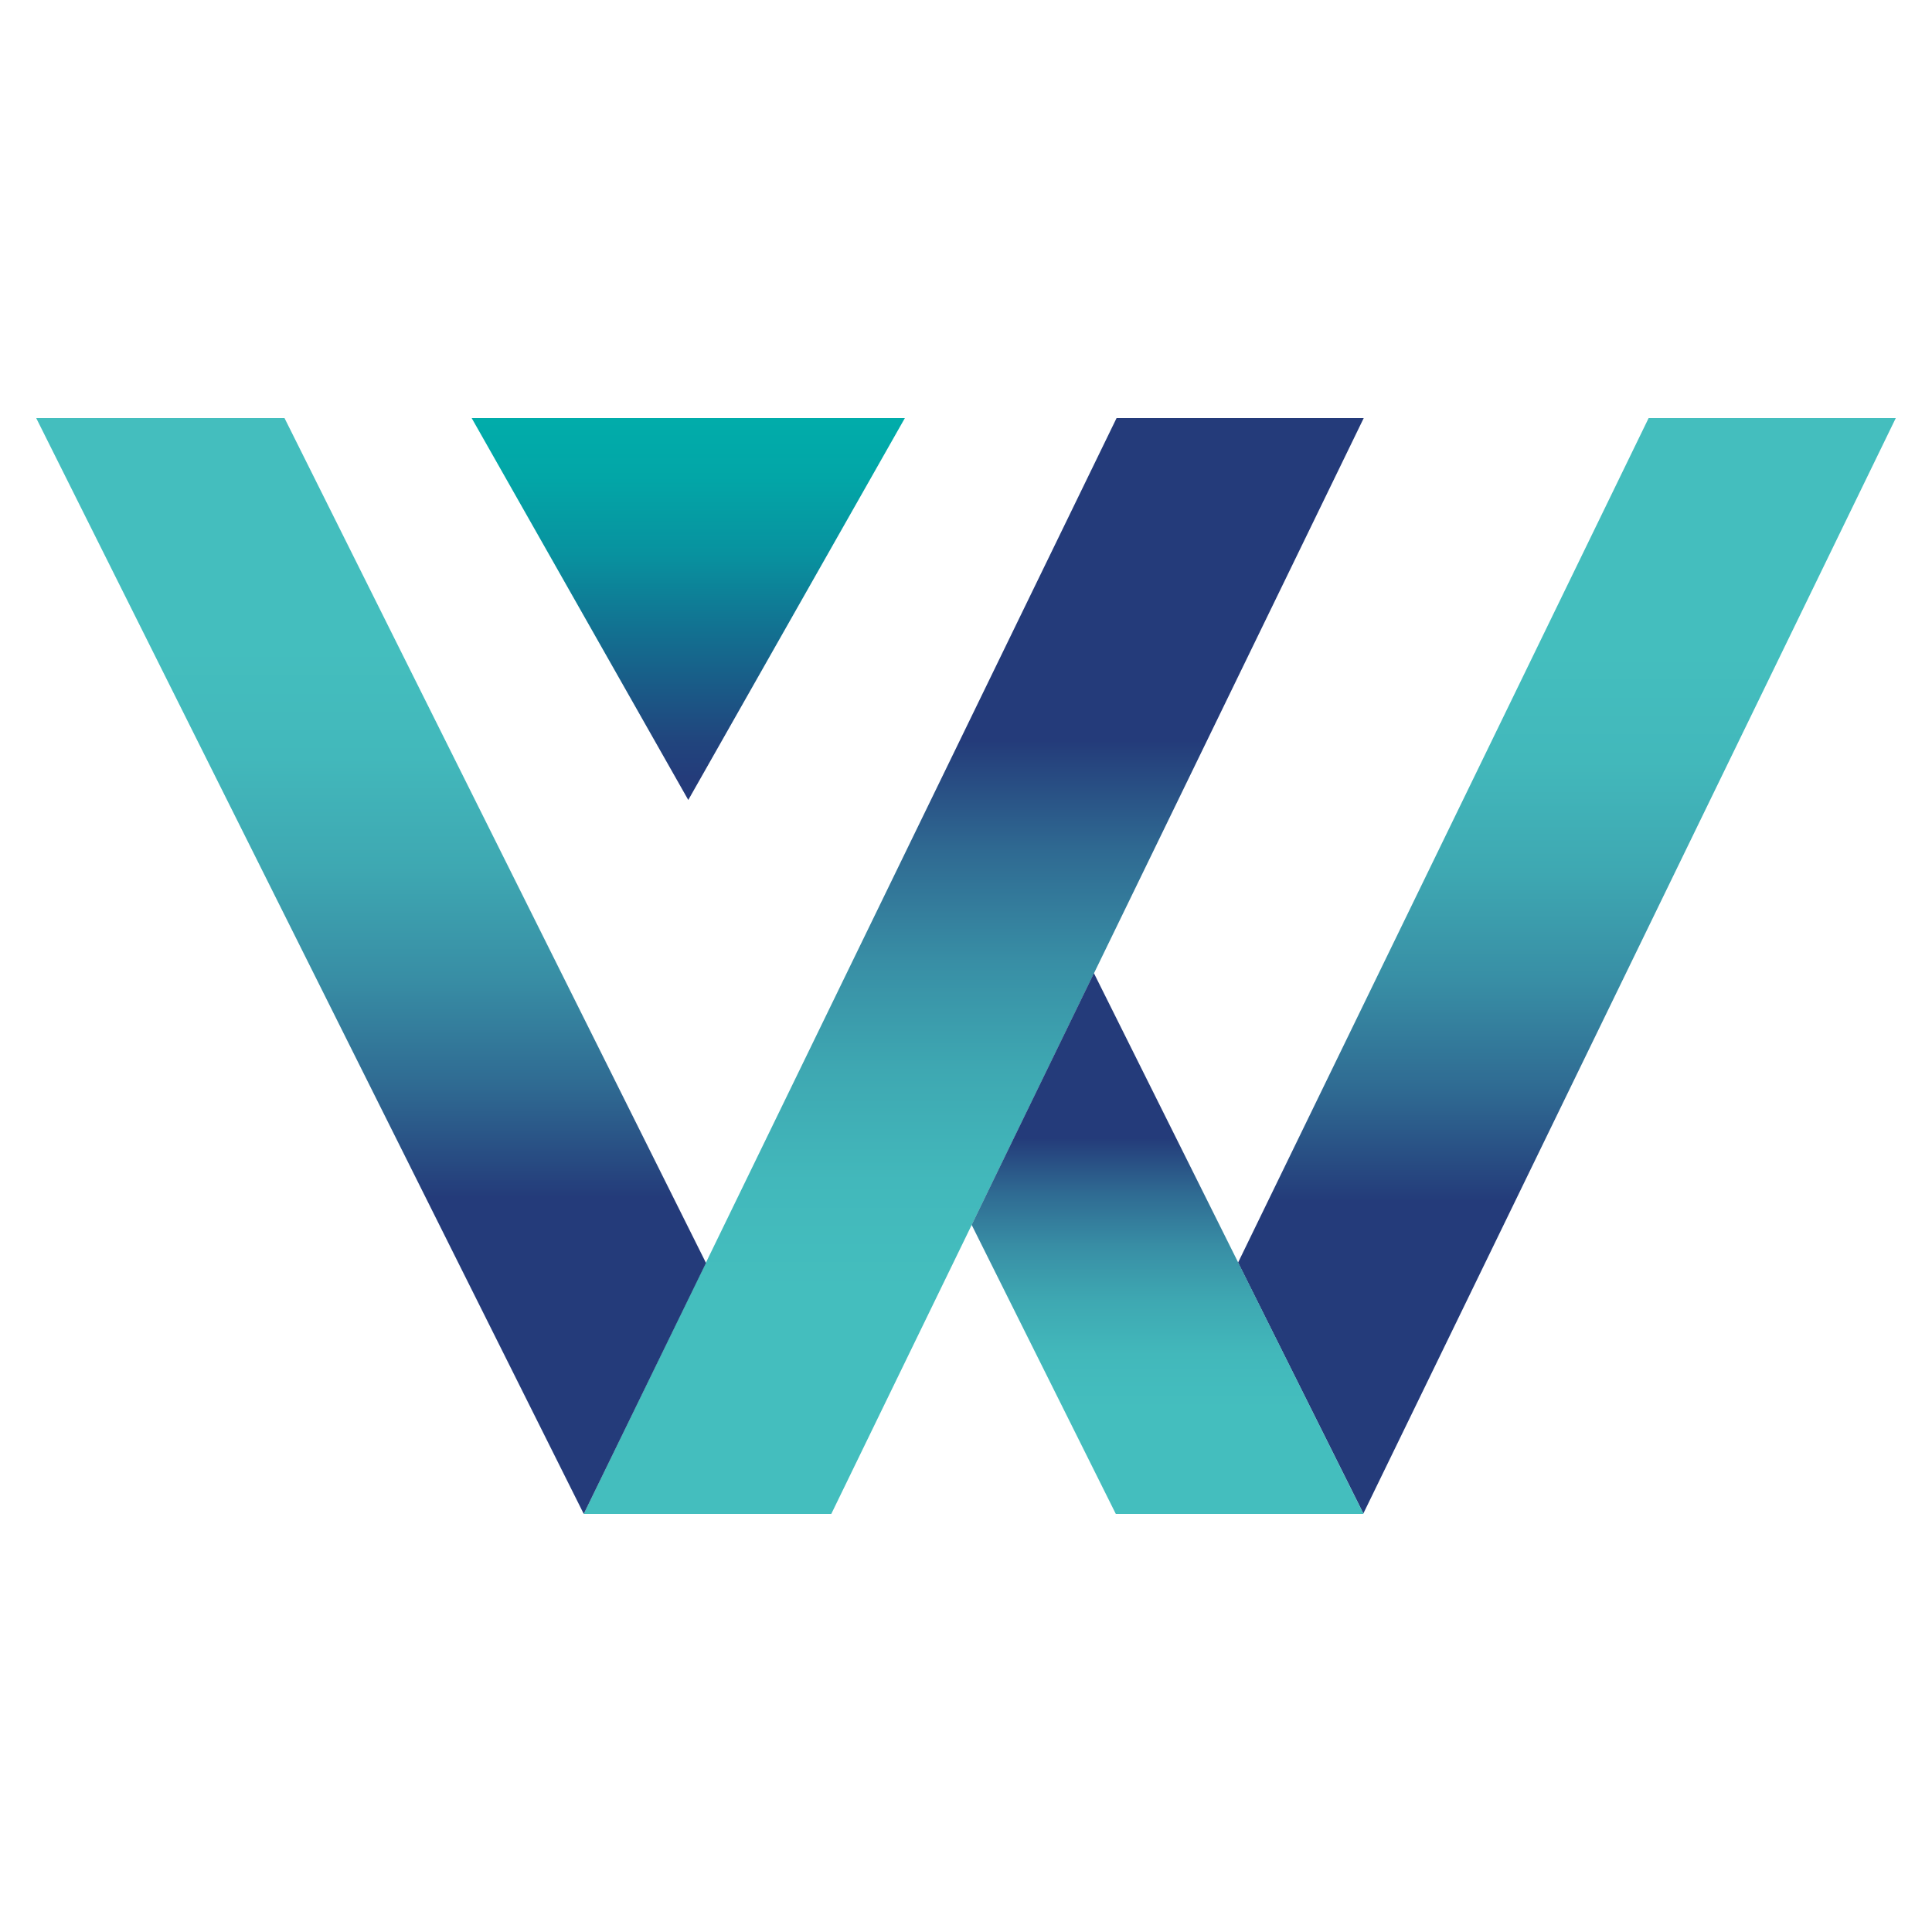 <svg xmlns="http://www.w3.org/2000/svg" xmlns:xlink="http://www.w3.org/1999/xlink" id="Layer_1" viewBox="0 0 512 512"><defs><style>.cls-1{fill:url(#linear-gradient);}.cls-1,.cls-2,.cls-3,.cls-4,.cls-5,.cls-6{stroke-width:0px;}.cls-7{clip-path:url(#clippath-2);}.cls-2{fill:url(#linear-gradient-5);}.cls-3{fill:none;}.cls-8{clip-path:url(#clippath-1);}.cls-9{clip-path:url(#clippath-4);}.cls-4{fill:url(#linear-gradient-2);}.cls-5{fill:url(#linear-gradient-3);}.cls-10{clip-path:url(#clippath);}.cls-11{clip-path:url(#clippath-3);}.cls-6{fill:url(#linear-gradient-4);}</style><clipPath id="clippath"><polygon class="cls-3" points="295.9 110.8 154.7 401.2 220.3 401.2 361.4 110.8 295.9 110.8"></polygon></clipPath><linearGradient id="linear-gradient" x1="102.2" y1="350.7" x2="112.8" y2="350.7" gradientTransform="translate(9859.4 3200.2) rotate(-90) scale(27.4 -27.4)" gradientUnits="userSpaceOnUse"><stop offset="0" stop-color="#44bebe"></stop><stop offset=".2" stop-color="#44bebe"></stop><stop offset=".3" stop-color="#42b8bb"></stop><stop offset=".4" stop-color="#3ea8b2"></stop><stop offset=".5" stop-color="#388ea5"></stop><stop offset=".6" stop-color="#2f6a92"></stop><stop offset=".7" stop-color="#243c7a"></stop><stop offset=".7" stop-color="#243b7a"></stop><stop offset="1" stop-color="#243b7a"></stop></linearGradient><clipPath id="clippath-1"><polygon class="cls-3" points="436.9 110.8 328.1 334.6 361.3 401.1 502.4 110.8 436.9 110.8"></polygon></clipPath><linearGradient id="linear-gradient-2" x1="104.2" y1="362.5" x2="114.8" y2="362.5" gradientTransform="translate(-9508 -2740.4) rotate(90) scale(27.4 -27.4)" xlink:href="#linear-gradient"></linearGradient><clipPath id="clippath-2"><polygon class="cls-3" points="9.6 110.8 154.7 401.2 154.7 401.2 187.1 334.7 75.4 110.8 9.6 110.8"></polygon></clipPath><linearGradient id="linear-gradient-3" x1="104.2" y1="352.1" x2="114.8" y2="352.1" gradientTransform="translate(-9541.5 -2741.5) rotate(90) scale(27.4 -27.4)" xlink:href="#linear-gradient"></linearGradient><clipPath id="clippath-3"><polygon class="cls-3" points="257.5 324.6 295.7 401.2 295.7 401.2 361.3 401.2 361.3 401.1 289.9 257.9 257.5 324.6"></polygon></clipPath><linearGradient id="linear-gradient-4" x1="96.3" y1="343.8" x2="106.9" y2="343.8" gradientTransform="translate(4953.3 1702) rotate(-90) scale(13.5 -13.5)" xlink:href="#linear-gradient"></linearGradient><clipPath id="clippath-4"><polygon class="cls-3" points="125 110.8 153.7 161.4 182.4 212 211.1 161.4 239.8 110.8 125 110.8"></polygon></clipPath><linearGradient id="linear-gradient-5" x1="97" y1="356.4" x2="107.6" y2="356.4" gradientTransform="translate(-3219.3 -815.1) rotate(90) scale(9.5 -9.5)" gradientUnits="userSpaceOnUse"><stop offset="0" stop-color="#00aeab"></stop><stop offset=".2" stop-color="#02a6a7"></stop><stop offset=".4" stop-color="#08929f"></stop><stop offset=".6" stop-color="#127191"></stop><stop offset=".9" stop-color="#21447d"></stop><stop offset="1" stop-color="#243b7a"></stop></linearGradient></defs><g class="cls-10"><rect class="cls-1" x="154.7" y="110.8" width="206.7" height="290.5"></rect></g><g class="cls-8"><rect class="cls-4" x="328.1" y="110.8" width="174.3" height="290.4"></rect></g><g class="cls-7"><rect class="cls-5" x="9.6" y="110.8" width="177.5" height="290.5"></rect></g><g class="cls-11"><rect class="cls-6" x="257.5" y="257.9" width="103.8" height="143.3"></rect></g><g class="cls-9"><rect class="cls-2" x="125" y="110.8" width="114.8" height="101.3"></rect></g></svg>